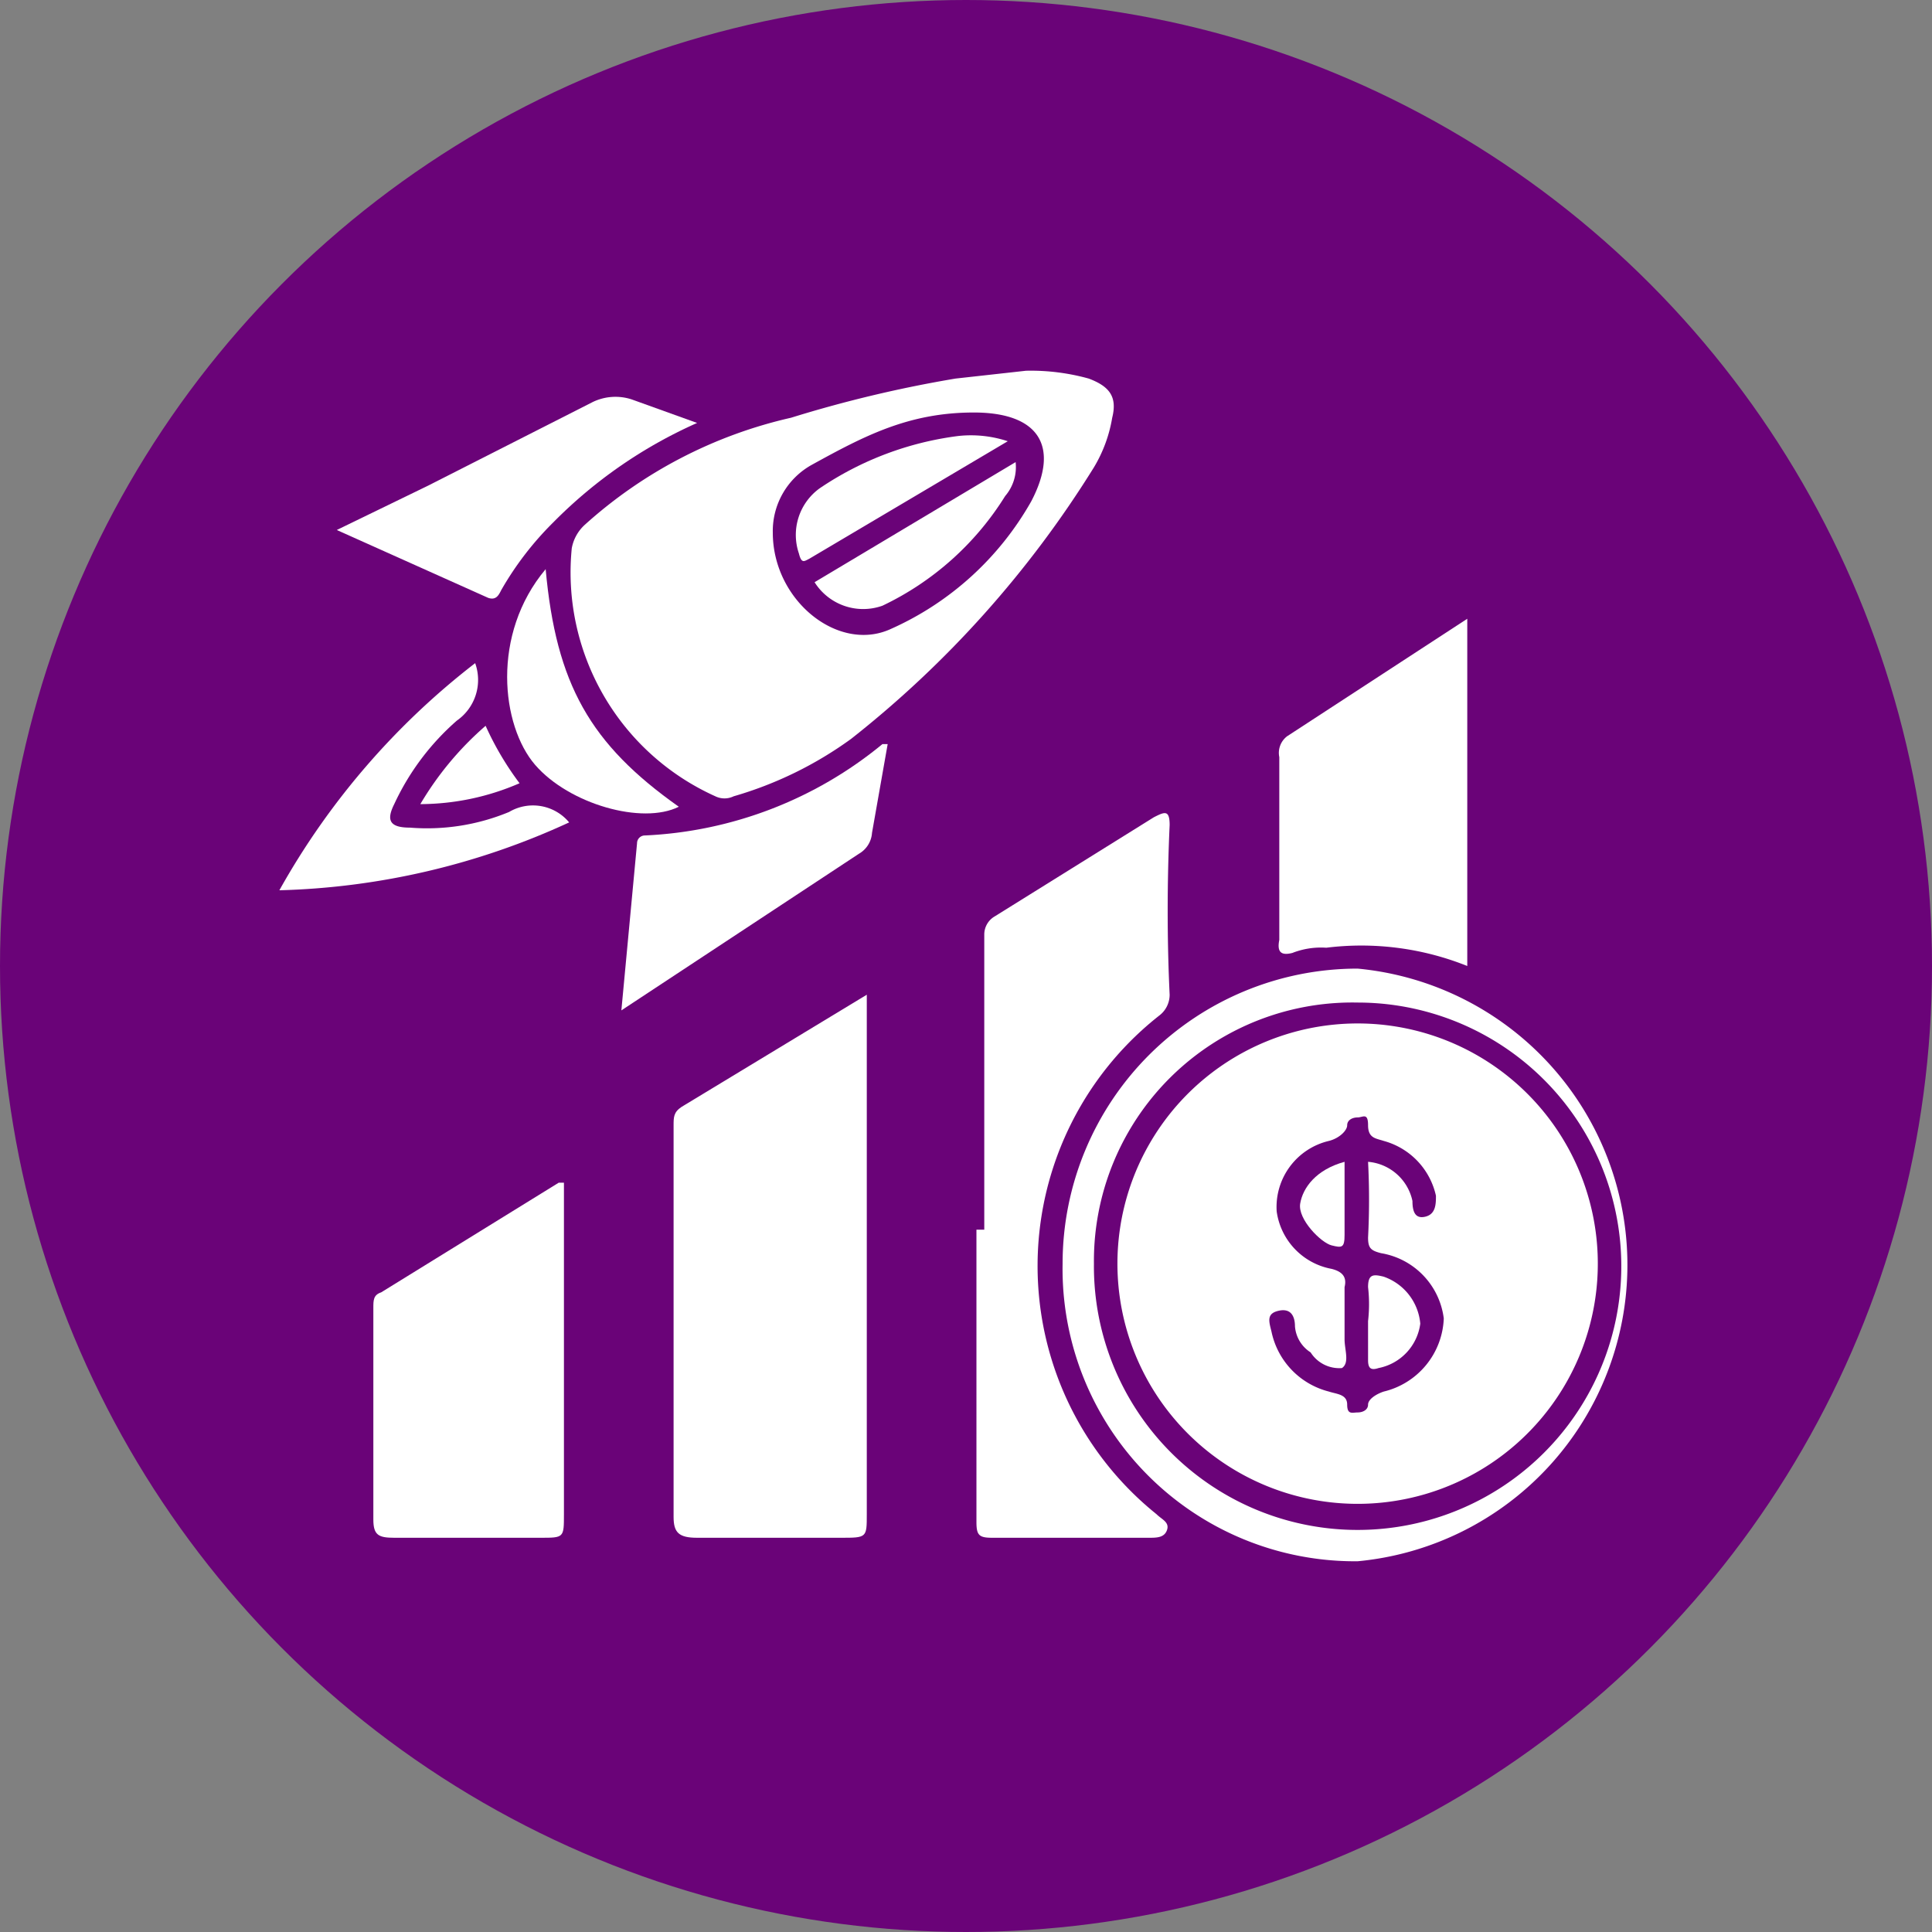 <svg xmlns="http://www.w3.org/2000/svg" viewBox="0 0 74 74"><rect x="0" y="0" width="74" height="74" fill="#808080" stroke="none"/><g id="Layer_4" data-name="Layer 4"><circle cx="37" cy="37" r="37" style="fill:#6a0378"/><path d="M39.3,14.2a8.3,8.3,0,0,1,2.4.3c.8.3,1.1.7.9,1.5a5.4,5.4,0,0,1-.7,1.9,40.2,40.2,0,0,1-9.3,10.4,14.5,14.5,0,0,1-4.5,2.2.8.8,0,0,1-.7,0A9.4,9.4,0,0,1,21.9,21a1.6,1.6,0,0,1,.5-.9A17.6,17.6,0,0,1,30.3,16a48,48,0,0,1,6.3-1.5Zm-9.7,6.2c0,2.6,2.5,4.6,4.5,3.7a11.6,11.6,0,0,0,5.4-4.9c1.1-2.1.3-3.4-2.2-3.4s-4.2.9-6.2,2A2.9,2.9,0,0,0,29.6,20.4Z" style="fill:#fff"/><path d="M33.2,38.1V58c0,.9,0,.9-1,.9H26.7c-.7,0-.9-.2-.9-.8v-15c0-.3,0-.5.3-.7Z" style="fill:#fff"/><path d="M37.7,47.1V35.8a.8.8,0,0,1,.4-.7l6.1-3.8c.4-.2.6-.3.6.3-.1,2.2-.1,4.4,0,6.5a1,1,0,0,1-.4.8A12.2,12.2,0,0,0,44.3,58c.2.2.5.3.4.6s-.4.3-.7.3H38c-.5,0-.6-.1-.6-.6V47.1Z" style="fill:#fff"/><path d="M40.7,48.4A11.3,11.3,0,0,1,52,37.1a11.4,11.4,0,0,1,0,22.7A11.2,11.2,0,0,1,40.7,48.4Zm1.2,0A10.1,10.1,0,1,0,52,38.4,9.9,9.9,0,0,0,41.9,48.4Z" style="fill:#fff"/><path d="M21.6,45.3V58c0,.9,0,.9-.9.9H15.1c-.6,0-.8-.1-.8-.7V50.1c0-.3,0-.5.3-.6l6.8-4.2Z" style="fill:#fff"/><path d="M56.2,37a10.9,10.9,0,0,0-5.4-.7,3,3,0,0,0-1.3.2c-.4.1-.6,0-.5-.5V29a.8.8,0,0,1,.3-.8l6.9-4.5Z" style="fill:#fff"/><path d="M23.8,38.7l.6-6.4a.3.3,0,0,1,.3-.3,15.4,15.4,0,0,0,9.1-3.5H34l-.6,3.4a1,1,0,0,1-.5.8Z" style="fill:#fff"/><path d="M26.7,16.2A18,18,0,0,0,21.2,20a12.1,12.1,0,0,0-2,2.6c-.1.2-.2.4-.5.3l-5.8-2.6,3.5-1.7,6.3-3.2a2,2,0,0,1,1.5-.1Z" style="fill:#fff"/><path d="M18.2,25.4a1.9,1.9,0,0,1-.7,2.2,9.6,9.6,0,0,0-2.4,3.2c-.3.6-.2.9.6.9a8.2,8.2,0,0,0,3.8-.6,1.8,1.8,0,0,1,2.3.4,28.2,28.2,0,0,1-11.1,2.6A28.6,28.6,0,0,1,18.2,25.4Z" style="fill:#fff"/><path d="M20.9,21.8c.4,4.4,1.7,6.7,5.1,9.1-1.4.7-4.2-.1-5.5-1.6S18.8,24.3,20.9,21.8Z" style="fill:#fff"/><path d="M18.6,27.8A11.6,11.6,0,0,0,19.9,30a9.6,9.6,0,0,1-3.8.8A12.1,12.1,0,0,1,18.6,27.8Z" style="fill:#fff"/><path d="M38.6,16.9,31,21.4c-.2.1-.3.2-.4-.2a2.2,2.2,0,0,1,.8-2.5,12.2,12.2,0,0,1,5.3-2A4.5,4.5,0,0,1,38.6,16.9Z" style="fill:#fff"/><path d="M31.2,22.3l7.7-4.6a1.7,1.7,0,0,1-.4,1.3,11.2,11.2,0,0,1-4.7,4.2A2.2,2.2,0,0,1,31.2,22.3Z" style="fill:#fff"/><path d="M42.8,48.4a9.2,9.2,0,1,1,9.1,9.2A9.2,9.2,0,0,1,42.8,48.4Zm9.6-3.9A1.9,1.9,0,0,1,54.1,46c0,.4.1.7.5.6s.4-.5.4-.8a2.8,2.8,0,0,0-2-2.1c-.3-.1-.6-.1-.6-.6s-.2-.3-.4-.3-.4.1-.4.3-.3.5-.7.6a2.6,2.6,0,0,0-2,2.7A2.6,2.6,0,0,0,51,48.6c.4.1.6.3.5.7v2c0,.4.2.9-.1,1.1a1.3,1.3,0,0,1-1.2-.6,1.3,1.3,0,0,1-.6-1c0-.3-.1-.7-.6-.6s-.4.4-.3.8a3,3,0,0,0,2.2,2.3c.3.1.7.1.7.5s.2.3.4.3.4-.1.4-.3.3-.4.6-.5a3,3,0,0,0,2.3-2.8A2.9,2.9,0,0,0,52.9,48c-.4-.1-.5-.2-.5-.6A28,28,0,0,0,52.4,44.5Z" style="fill:#fff"/><path d="M52.4,50.6a5.7,5.7,0,0,0,0-1.3c0-.5.2-.5.6-.4a2.1,2.1,0,0,1,1.4,1.8,2,2,0,0,1-1.6,1.7c-.3.1-.4,0-.4-.3Z" style="fill:#fff"/><path d="M51.5,44.5v2.8c0,.5-.1.5-.5.4s-1.3-1-1.2-1.6S50.4,44.8,51.5,44.5Z" style="fill:#fff"/></g></svg>